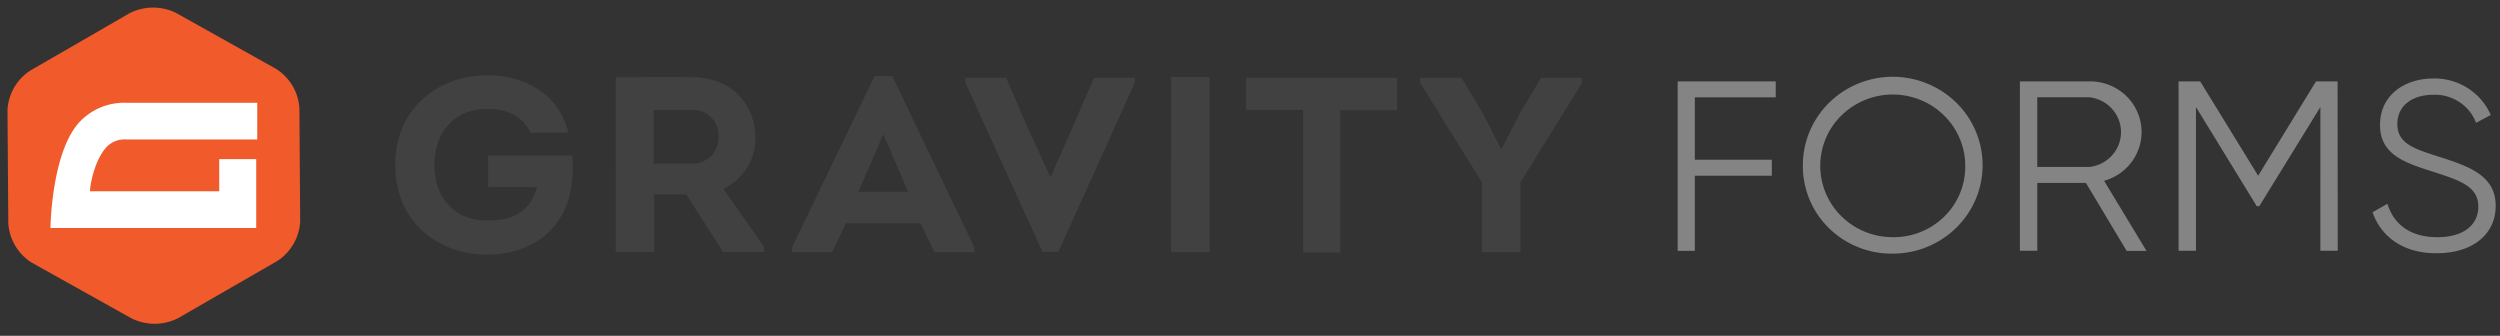 <?xml version="1.0" encoding="utf-8"?><svg width="201" height="27" viewBox="0 0 201 27" xmlns="http://www.w3.org/2000/svg"><rect x="0" y="0" width="201" height="27" fill="#333333" stroke="none"/><g fill="none"><path d="M39.146 6.053c2.866 0 5.732 1.34 6.55 4.611h-3.029c-.72-1.36-1.875-1.905-3.52-1.905-2.699 0-4.222 1.986-4.222 4.495 0 2.67 1.638 4.475 4.221 4.475 1.978 0 3.419-.58 4.037-2.686h-3.934v-2.53h6.755a9.471 9.471 0 01-.43 3.931c-1.093 2.82-3.685 4.028-6.428 4.028-3.811 0-7.369-2.55-7.369-7.206 0-4.656 3.578-7.213 7.37-7.213zM61.43 19.836v.423h-3.296l-2.964-4.636h-2.575v4.636h-3.09V6.209c2.046 0 4.093-.02 6.14 0 3.296 0 5.085 2.329 5.085 4.834a4.463 4.463 0 01-2.571 4.137l3.27 4.656zm-5.785-6.682c.584.01 1.145-.22 1.548-.636.403-.416.61-.978.573-1.551a1.996 1.996 0 00-.583-1.525 2.065 2.065 0 00-1.538-.602h-3.09v4.314h3.09zm12.368 4.796l-1.114 2.329h-3.213v-.403l6.632-13.763h1.42l6.592 13.763v.403h-3.19l-1.133-2.328h-5.994zm1.007-2.529h3.996l-1.998-4.636-1.998 4.636zM84.5 14.16l1.522-3.44 1.937-4.47h3.275v.403l-6.141 13.59h-1.277l-6.199-13.59V6.25h3.276l1.936 4.47 1.605 3.46zm9.657 6.123V6.186h3.091v14.097zm6.035-11.443V6.25h12.134v2.61h-4.565v11.439h-2.988V8.839zm20.568 3.069l1.433-2.787 1.715-2.872h3.275v.443l-4.941 7.967v5.619h-3.091V14.66l-4.962-7.987V6.25h3.316l1.789 2.993 1.36 2.686z" fill="#414141"/><path d="M24.134 17.798A4.046 4.046 0 0122.3 20.98l-7.988 4.603a4.175 4.175 0 01-3.717.024l-8.049-4.495a4.045 4.045 0 01-1.879-3.157L.602 8.848A4.035 4.035 0 012.44 5.67l7.987-4.612a4.187 4.187 0 013.717-.024l8.045 4.5c1.1.697 1.8 1.867 1.883 3.153l.062 9.11z" fill="#F15A2B"/><path d="M10.112 11.212h10.57V8.264H10.137A4.92 4.92 0 006.42 9.782c-2.3 2.433-2.362 8.551-2.362 8.551H20.6v-5.538h-2.973v2.582H7.23c.065-.963.511-2.683 1.355-3.573a1.97 1.97 0 011.527-.592z" fill="#FFF"/><path fill="#848484" d="M136.264 7.825v5.018h6.19v1.285h-6.19v6.042h-1.38V6.544h7.885v1.28zm8.687 5.526c-.028-2.881 1.714-5.495 4.412-6.617a7.313 7.313 0 017.898 1.497 7.026 7.026 0 011.598 7.756c-1.114 2.665-3.753 4.404-6.682 4.405a7.198 7.198 0 01-5.112-2.032 6.964 6.964 0 01-2.114-5.009zm13.056 0c.006-2.321-1.41-4.418-3.588-5.31a5.9 5.9 0 00-6.359 1.233 5.668 5.668 0 00-1.27 6.252c.9 2.145 3.027 3.544 5.387 3.544a5.806 5.806 0 004.138-1.652 5.616 5.616 0 001.692-4.067zm9.703 1.357h-3.914v5.45h-1.397V6.544h5.589c2.077-.028 3.854 1.464 4.152 3.487.299 2.023-.973 3.95-2.973 4.504l3.414 5.639h-1.596l-3.276-5.466zm-3.914-1.285h4.192c1.448-.162 2.541-1.367 2.541-2.8 0-1.434-1.093-2.64-2.541-2.802h-4.192v5.602zm24.158 6.735h-1.396V8.606l-4.913 7.975h-.2l-4.889-7.975v11.552h-1.4V6.544h1.74l4.66 7.584 4.65-7.584h1.736zm2.796-3.093l1.2-.681c.5 1.635 1.818 2.686 4.012 2.686 2.116 0 3.296-.994 3.296-2.453 0-1.574-1.38-2.082-3.435-2.742-2.277-.738-4.47-1.322-4.47-3.83 0-2.393 1.972-3.735 4.29-3.735 2.002-.038 3.828 1.124 4.613 2.937l-1.179.628c-.532-1.4-1.916-2.309-3.434-2.256-1.679 0-2.895.858-2.895 2.353 0 1.494 1.2 1.945 3.095 2.55 2.534.805 4.81 1.518 4.81 4.027 0 2.332-1.915 3.81-4.712 3.81-2.575.033-4.47-1.22-5.19-3.294z"/></g></svg>